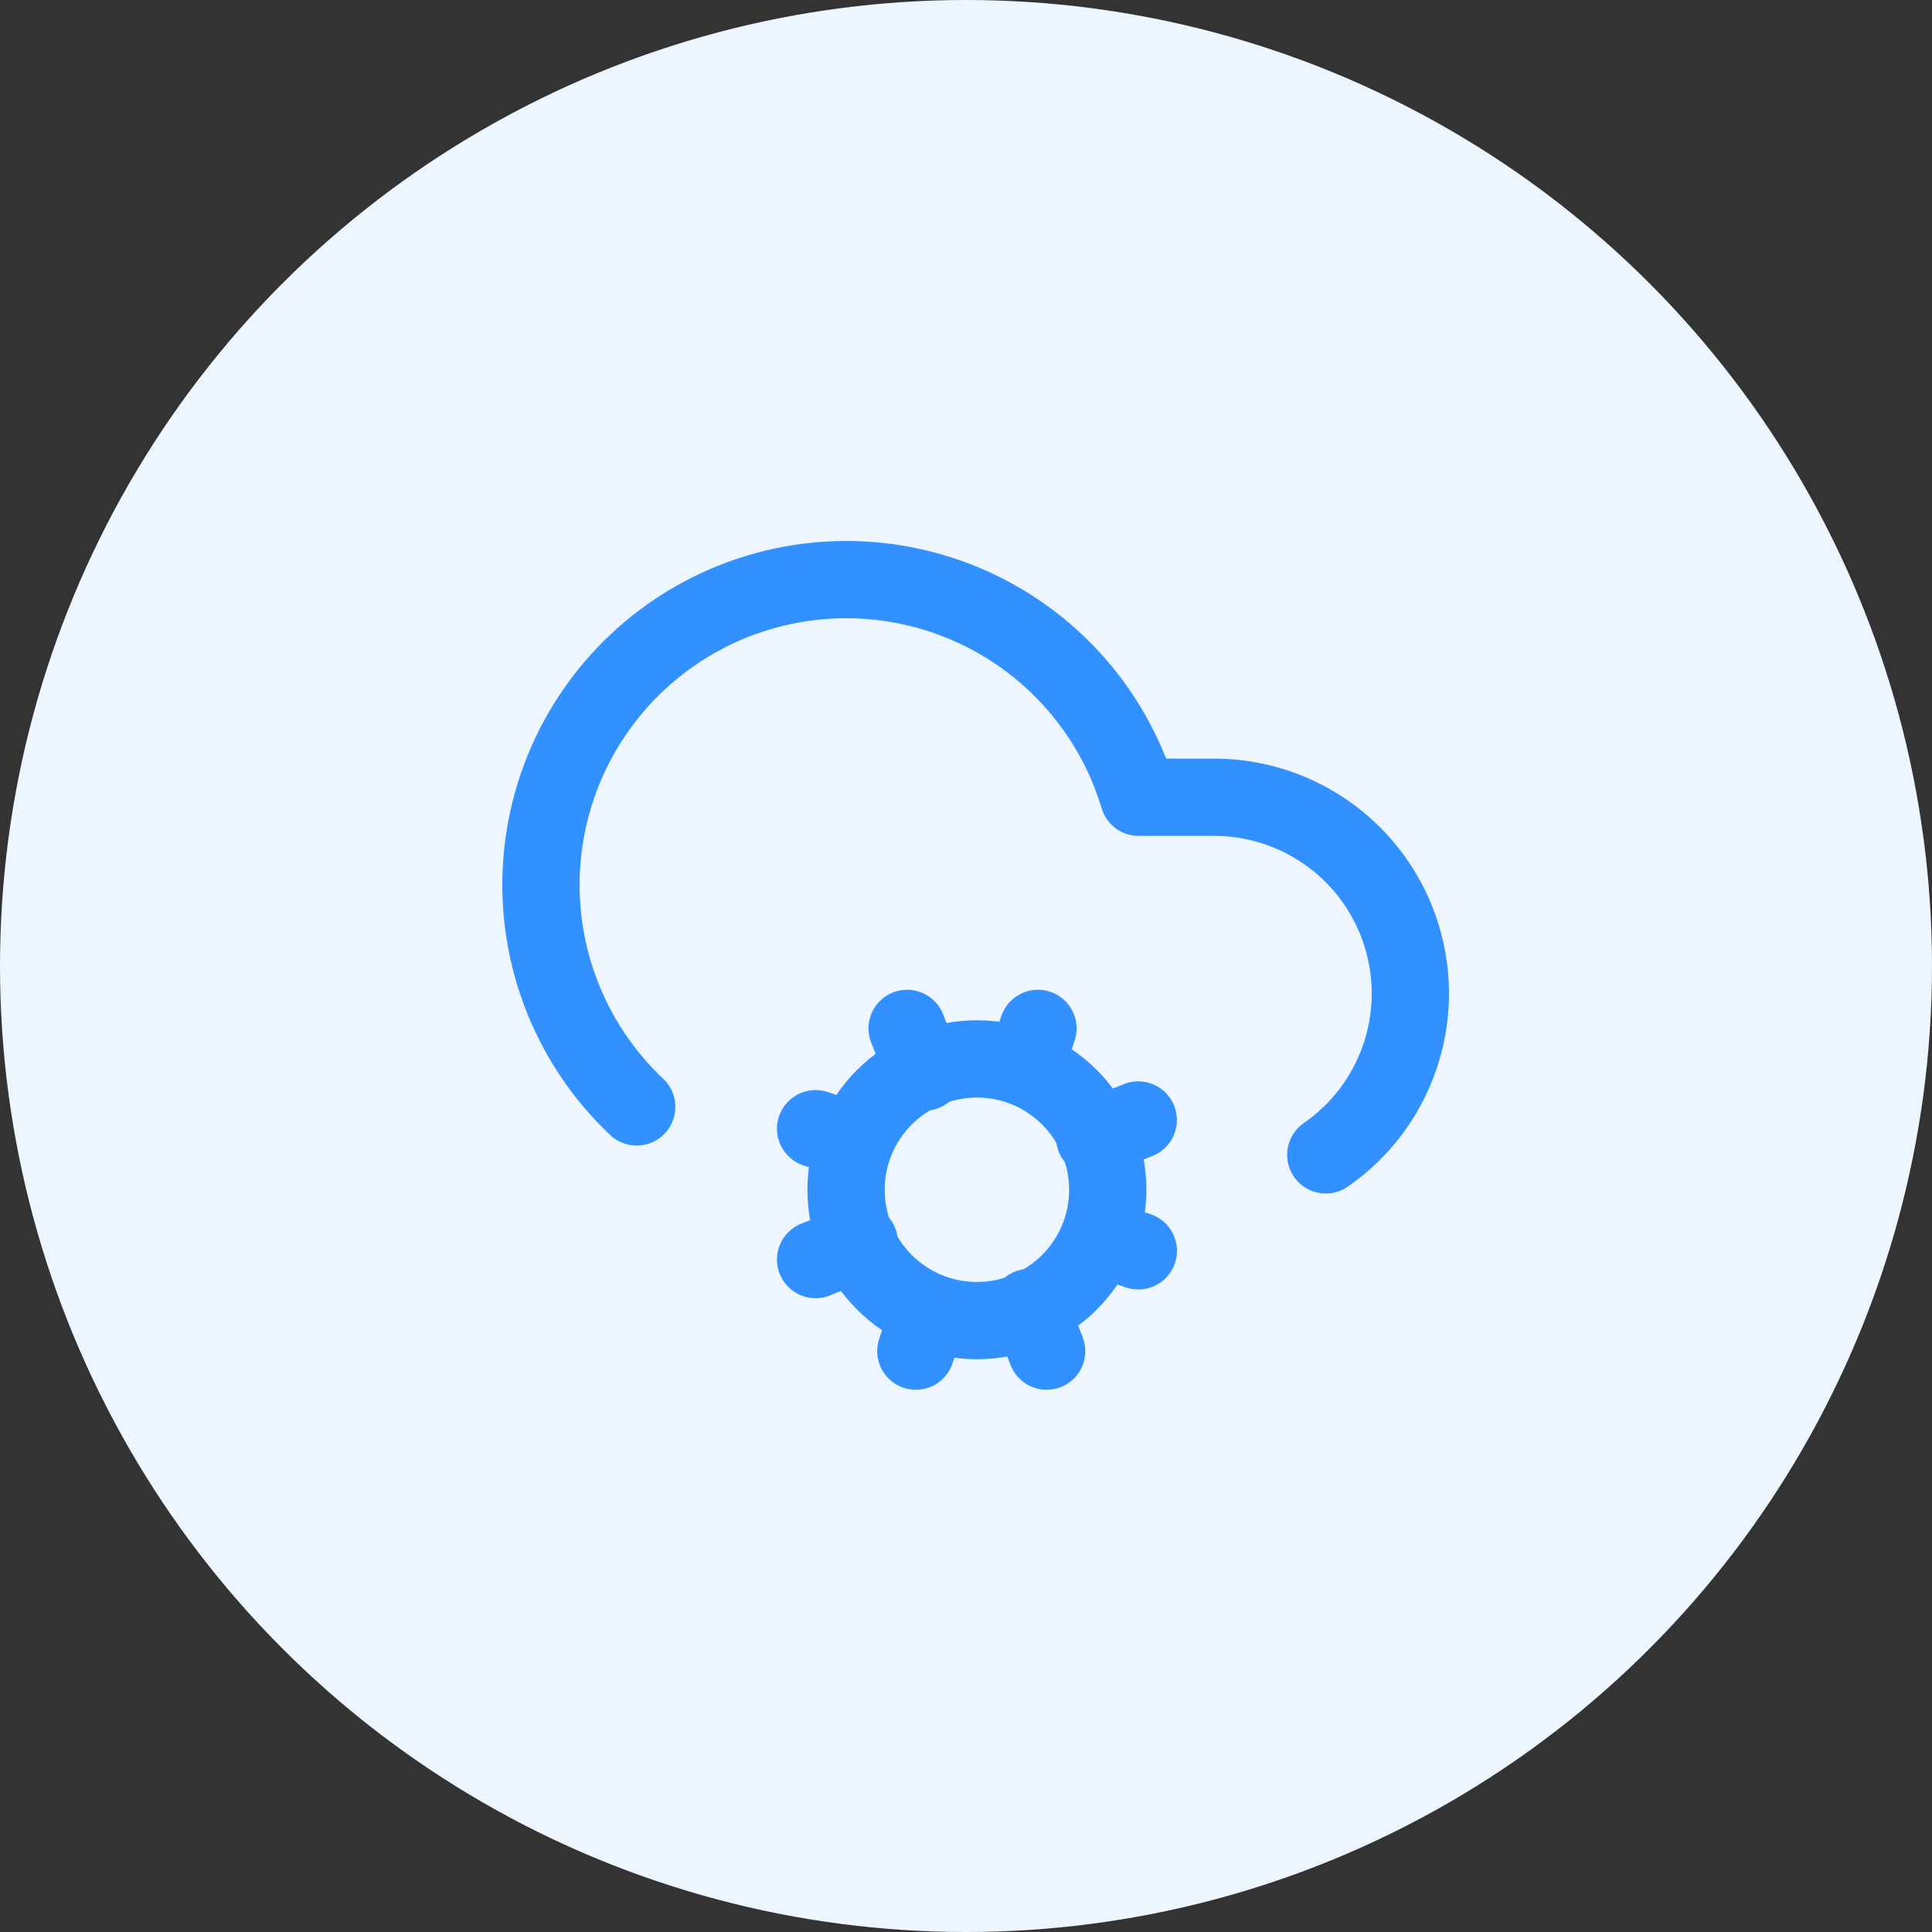 <?xml version="1.0" encoding="UTF-8"?> <svg xmlns="http://www.w3.org/2000/svg" width="100" height="100" viewBox="0 0 100 100" fill="none"><rect x="0" y="0" width="100" height="100" fill="#333333" stroke="none"/><g clip-path="url(#clip0_371_2252)"><circle cx="50" cy="50" r="50" fill="#EDF5FF"></circle><path d="M50.565 68.354C54.305 68.354 57.337 65.322 57.337 61.582C57.337 57.842 54.305 54.81 50.565 54.81C46.824 54.81 43.792 57.842 43.792 61.582C43.792 65.322 46.824 68.354 50.565 68.354Z" stroke="#3391FF" stroke-width="4" stroke-linecap="round" stroke-linejoin="round"></path><path d="M32.956 57.293C31.193 55.63 29.837 53.583 28.992 51.312C28.147 49.041 27.835 46.605 28.082 44.194C28.328 41.784 29.126 39.462 30.413 37.408C31.701 35.355 33.443 33.625 35.506 32.353C37.568 31.081 39.896 30.3 42.309 30.071C44.721 29.842 47.154 30.171 49.419 31.032C51.684 31.894 53.721 33.265 55.372 35.04C57.022 36.814 58.242 38.944 58.938 41.266H62.979C65.132 41.295 67.22 42.008 68.942 43.301C70.664 44.594 71.93 46.401 72.558 48.461C73.186 50.521 73.144 52.727 72.436 54.761C71.729 56.795 70.393 58.551 68.622 59.776" stroke="#3391FF" stroke-width="4" stroke-linecap="round" stroke-linejoin="round"></path><path d="M58.919 64.743L56.887 64.066" stroke="#3391FF" stroke-width="4" stroke-linecap="round" stroke-linejoin="round"></path><path d="M44.246 59.099L42.215 58.422" stroke="#3391FF" stroke-width="4" stroke-linecap="round" stroke-linejoin="round"></path><path d="M47.404 69.934L48.081 67.903" stroke="#3391FF" stroke-width="4" stroke-linecap="round" stroke-linejoin="round"></path><path d="M53.047 55.262L53.725 53.23" stroke="#3391FF" stroke-width="4" stroke-linecap="round" stroke-linejoin="round"></path><path d="M54.174 69.934L53.272 67.677" stroke="#3391FF" stroke-width="4" stroke-linecap="round" stroke-linejoin="round"></path><path d="M47.856 55.488L46.953 53.23" stroke="#3391FF" stroke-width="4" stroke-linecap="round" stroke-linejoin="round"></path><path d="M42.215 65.194L44.472 64.291" stroke="#3391FF" stroke-width="4" stroke-linecap="round" stroke-linejoin="round"></path><path d="M56.658 58.874L58.915 57.971" stroke="#3391FF" stroke-width="4" stroke-linecap="round" stroke-linejoin="round"></path></g><defs><clipPath id="clip0_371_2252"><rect width="100" height="100" fill="white"></rect></clipPath></defs></svg> 